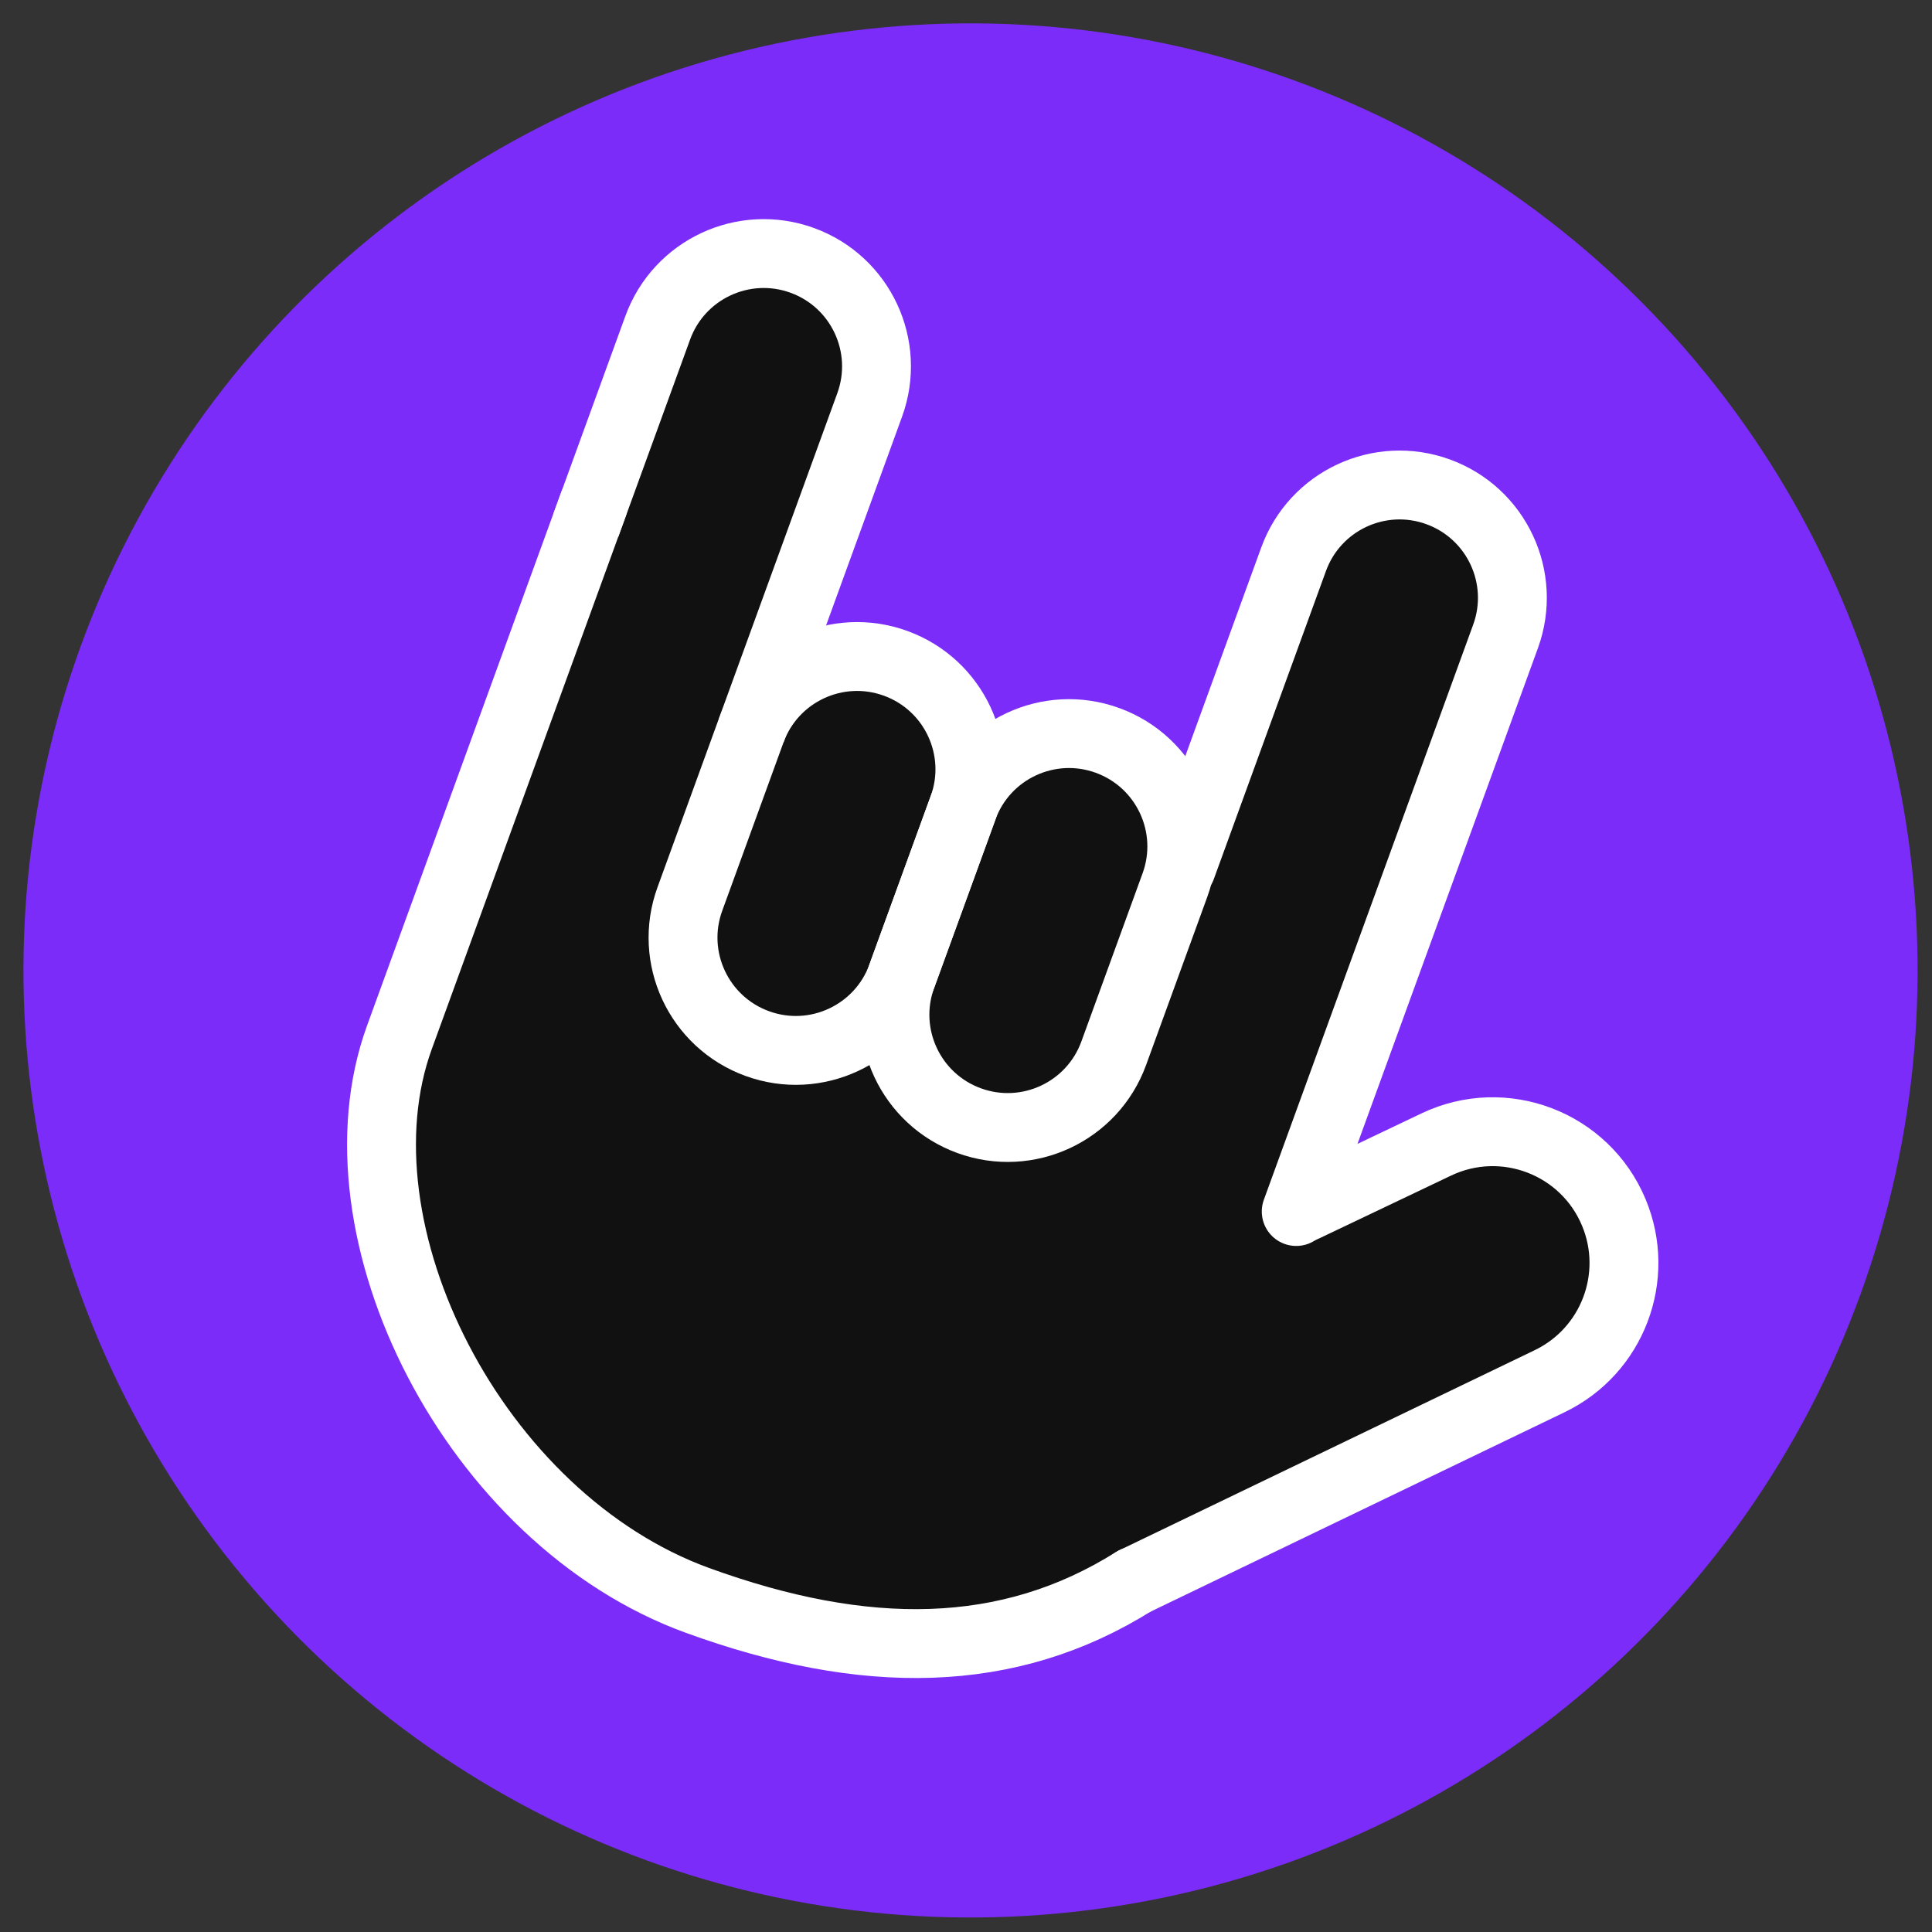 <?xml version="1.0" encoding="UTF-8"?> <svg xmlns="http://www.w3.org/2000/svg" width="102" height="102" viewBox="0 0 102 102" fill="none"><rect x="0" y="0" width="102" height="102" fill="#333333" stroke="none"/><g clip-path="url(#clip0_1727_169532)"><circle cx="51.239" cy="51.234" r="50" transform="rotate(20 51.239 51.234)" fill="#7B2CF9"></circle><path d="M68.414 29.423L64.323 40.662L62.861 44.68C62.712 45.089 62.533 41.553 58.304 39.396C54.921 37.671 52.349 39.44 51.486 40.54C51.286 39.465 50.122 36.912 47.065 35.306C44.009 33.7 41.382 35.449 40.451 36.524C42.077 31.845 45.396 22.217 45.664 21.142C45.999 19.799 46.83 16.244 42.78 14.23C39.54 12.619 35.996 15.489 34.629 17.126L30.043 29.727L20.82 55.066C20.523 55.883 20.138 59.908 19.945 61.921C19.753 63.934 21.373 70.926 25.781 75.77C30.189 80.614 32.889 82.522 40.263 85.361C46.163 87.632 51.358 86.879 53.219 86.219L70.344 78.799L85.005 70.096L85.353 64.9L82.952 61.326L79.478 60.062L74.455 60.934L68.385 64.047L77.905 37.891L79.703 30.832L78.026 27.599C76.922 27.171 74.354 26.201 72.917 25.739C71.481 25.278 69.317 28.003 68.414 29.423Z" fill="#111111"></path><path d="M68.852 63.747L75.827 60.424C79.4 58.722 83.672 60.353 85.199 64.005C86.621 67.404 85.134 71.323 81.813 72.921L59.893 83.479" stroke="white" stroke-width="3.636" stroke-linecap="round" stroke-linejoin="round"></path><path d="M59.89 83.476C53.236 87.665 45.648 87.705 36.814 84.49C25.035 80.202 17.368 64.985 21.088 54.765L31.324 26.641" stroke="white" stroke-width="3.636" stroke-miterlimit="10" stroke-linecap="round"></path><path d="M30.932 27.727L34.725 17.306C35.85 14.216 39.266 12.623 42.357 13.747C45.447 14.872 47.04 18.288 45.915 21.379L39.655 38.58" stroke="white" stroke-width="3.636" stroke-miterlimit="10"></path><path d="M62.374 45.793L68.296 29.525C69.42 26.434 72.837 24.841 75.927 25.966C79.017 27.091 80.611 30.507 79.486 33.598L68.434 63.962" stroke="white" stroke-width="3.636" stroke-linecap="round" stroke-linejoin="round"></path><path d="M50.845 42.652C51.97 39.562 50.377 36.145 47.286 35.021C44.196 33.896 40.78 35.489 39.655 38.579L36.421 47.465C35.296 50.555 36.89 53.971 39.98 55.096C43.07 56.221 46.486 54.627 47.611 51.537L50.845 42.652Z" stroke="white" stroke-width="3.636" stroke-miterlimit="10"></path><path d="M62.033 46.723C63.157 43.633 61.564 40.216 58.474 39.091C55.384 37.966 51.967 39.56 50.843 42.65L47.609 51.535C46.484 54.625 48.077 58.042 51.167 59.166C54.257 60.291 57.674 58.698 58.799 55.608L62.033 46.723Z" stroke="white" stroke-width="3.636" stroke-miterlimit="10"></path></g><defs><clipPath id="clip0_1727_169532"><rect width="102" height="102" fill="white"></rect></clipPath></defs></svg> 